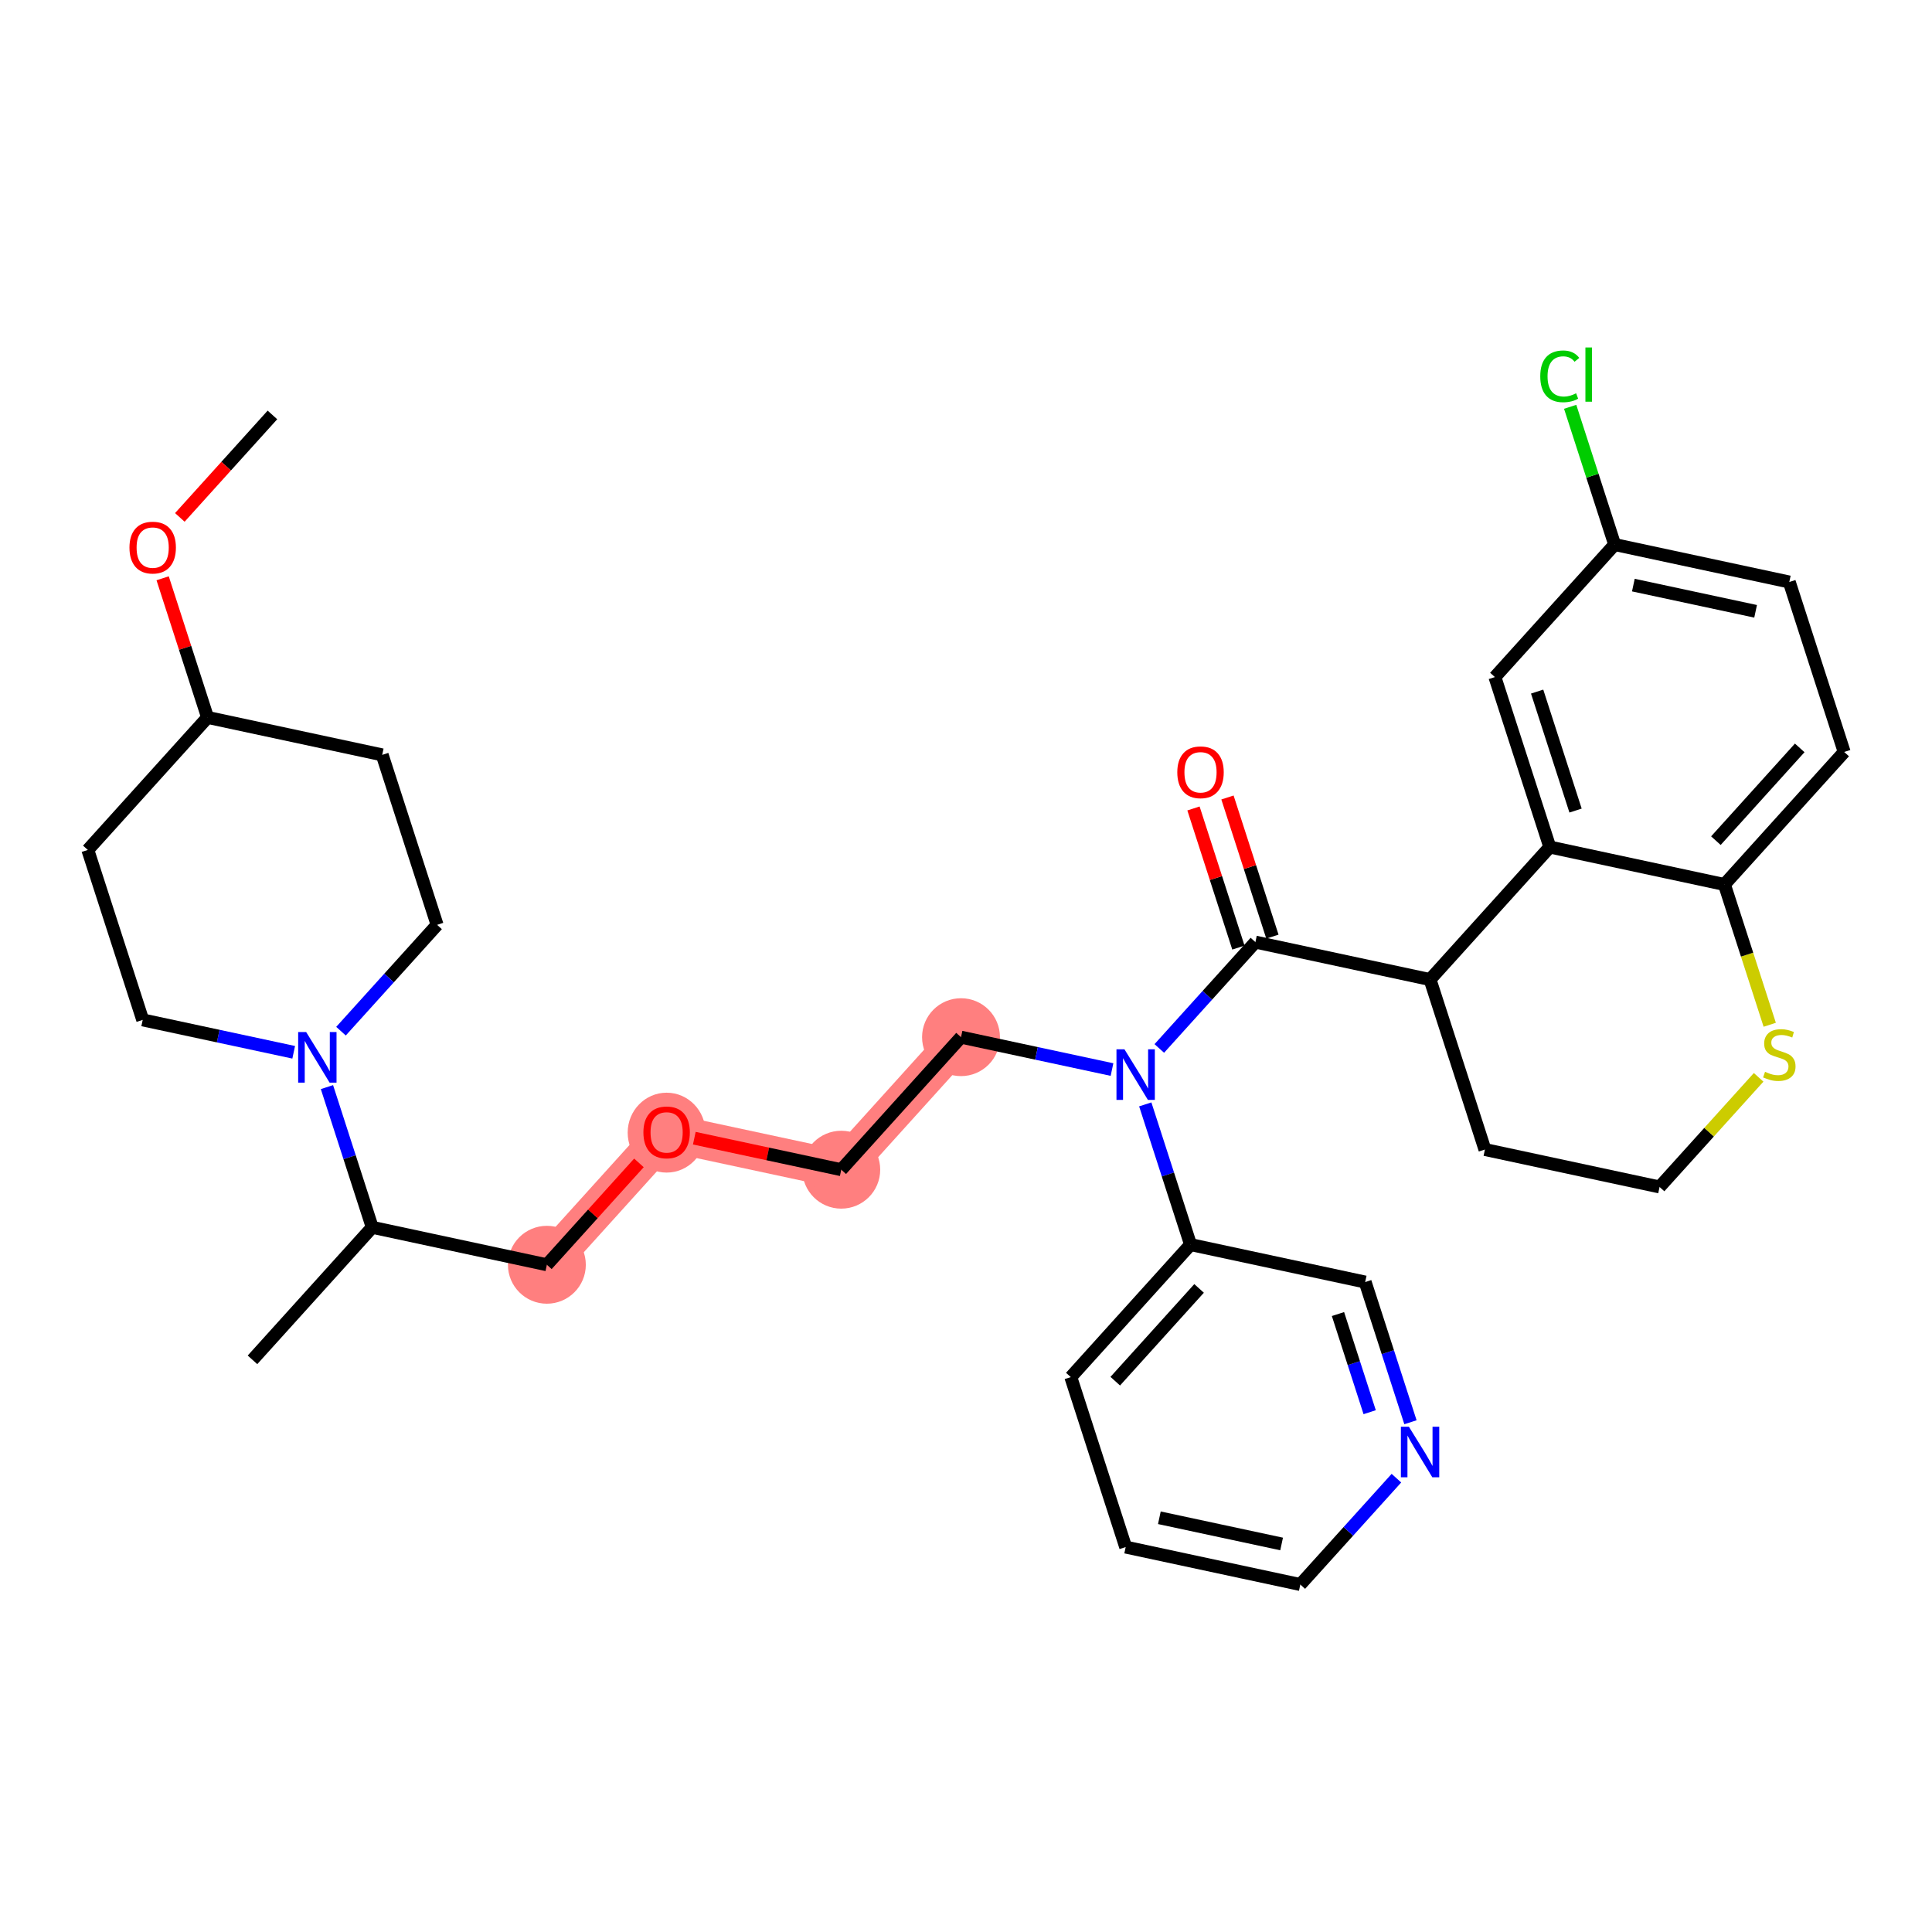 <?xml version='1.0' encoding='iso-8859-1'?>
<svg version='1.1' baseProfile='full'
              xmlns='http://www.w3.org/2000/svg'
                      xmlns:rdkit='http://www.rdkit.org/xml'
                      xmlns:xlink='http://www.w3.org/1999/xlink'
                  xml:space='preserve'
width='300px' height='300px' viewBox='0 0 300 300'>
<!-- END OF HEADER -->
<rect style='opacity:1.0;fill:#FFFFFF;stroke:none' width='300' height='300' x='0' y='0'> </rect>
<rect style='opacity:1.0;fill:#FFFFFF;stroke:none' width='300' height='300' x='0' y='0'> </rect>
<path d='M 84.918,196.392 L 103.513,175.815' style='fill:none;fill-rule:evenodd;stroke:#FF7F7F;stroke-width:5.9px;stroke-linecap:butt;stroke-linejoin:miter;stroke-opacity:1' />
<path d='M 103.513,175.815 L 130.631,181.63' style='fill:none;fill-rule:evenodd;stroke:#FF7F7F;stroke-width:5.9px;stroke-linecap:butt;stroke-linejoin:miter;stroke-opacity:1' />
<path d='M 130.631,181.63 L 149.226,161.052' style='fill:none;fill-rule:evenodd;stroke:#FF7F7F;stroke-width:5.9px;stroke-linecap:butt;stroke-linejoin:miter;stroke-opacity:1' />
<ellipse cx='84.918' cy='196.392' rx='5.547' ry='5.547'  style='fill:#FF7F7F;fill-rule:evenodd;stroke:#FF7F7F;stroke-width:1.0px;stroke-linecap:butt;stroke-linejoin:miter;stroke-opacity:1' />
<ellipse cx='103.513' cy='175.876' rx='5.547' ry='5.703'  style='fill:#FF7F7F;fill-rule:evenodd;stroke:#FF7F7F;stroke-width:1.0px;stroke-linecap:butt;stroke-linejoin:miter;stroke-opacity:1' />
<ellipse cx='130.631' cy='181.63' rx='5.547' ry='5.547'  style='fill:#FF7F7F;fill-rule:evenodd;stroke:#FF7F7F;stroke-width:1.0px;stroke-linecap:butt;stroke-linejoin:miter;stroke-opacity:1' />
<ellipse cx='149.226' cy='161.052' rx='5.547' ry='5.547'  style='fill:#FF7F7F;fill-rule:evenodd;stroke:#FF7F7F;stroke-width:1.0px;stroke-linecap:butt;stroke-linejoin:miter;stroke-opacity:1' />
<path class='bond-0 atom-0 atom-1' d='M 42.303,64.431 L 35.113,72.387' style='fill:none;fill-rule:evenodd;stroke:#000000;stroke-width:2.0px;stroke-linecap:butt;stroke-linejoin:miter;stroke-opacity:1' />
<path class='bond-0 atom-0 atom-1' d='M 35.113,72.387 L 27.924,80.343' style='fill:none;fill-rule:evenodd;stroke:#FF0000;stroke-width:2.0px;stroke-linecap:butt;stroke-linejoin:miter;stroke-opacity:1' />
<path class='bond-1 atom-1 atom-2' d='M 25.254,89.795 L 28.743,100.598' style='fill:none;fill-rule:evenodd;stroke:#FF0000;stroke-width:2.0px;stroke-linecap:butt;stroke-linejoin:miter;stroke-opacity:1' />
<path class='bond-1 atom-1 atom-2' d='M 28.743,100.598 L 32.231,111.401' style='fill:none;fill-rule:evenodd;stroke:#000000;stroke-width:2.0px;stroke-linecap:butt;stroke-linejoin:miter;stroke-opacity:1' />
<path class='bond-2 atom-2 atom-3' d='M 32.231,111.401 L 59.349,117.215' style='fill:none;fill-rule:evenodd;stroke:#000000;stroke-width:2.0px;stroke-linecap:butt;stroke-linejoin:miter;stroke-opacity:1' />
<path class='bond-33 atom-33 atom-2' d='M 13.636,131.978 L 32.231,111.401' style='fill:none;fill-rule:evenodd;stroke:#000000;stroke-width:2.0px;stroke-linecap:butt;stroke-linejoin:miter;stroke-opacity:1' />
<path class='bond-3 atom-3 atom-4' d='M 59.349,117.215 L 67.872,143.608' style='fill:none;fill-rule:evenodd;stroke:#000000;stroke-width:2.0px;stroke-linecap:butt;stroke-linejoin:miter;stroke-opacity:1' />
<path class='bond-4 atom-4 atom-5' d='M 67.872,143.608 L 60.411,151.865' style='fill:none;fill-rule:evenodd;stroke:#000000;stroke-width:2.0px;stroke-linecap:butt;stroke-linejoin:miter;stroke-opacity:1' />
<path class='bond-4 atom-4 atom-5' d='M 60.411,151.865 L 52.949,160.121' style='fill:none;fill-rule:evenodd;stroke:#0000FF;stroke-width:2.0px;stroke-linecap:butt;stroke-linejoin:miter;stroke-opacity:1' />
<path class='bond-5 atom-5 atom-6' d='M 50.769,168.806 L 54.285,179.691' style='fill:none;fill-rule:evenodd;stroke:#0000FF;stroke-width:2.0px;stroke-linecap:butt;stroke-linejoin:miter;stroke-opacity:1' />
<path class='bond-5 atom-5 atom-6' d='M 54.285,179.691 L 57.8,190.577' style='fill:none;fill-rule:evenodd;stroke:#000000;stroke-width:2.0px;stroke-linecap:butt;stroke-linejoin:miter;stroke-opacity:1' />
<path class='bond-31 atom-5 atom-32' d='M 45.605,163.398 L 33.882,160.884' style='fill:none;fill-rule:evenodd;stroke:#0000FF;stroke-width:2.0px;stroke-linecap:butt;stroke-linejoin:miter;stroke-opacity:1' />
<path class='bond-31 atom-5 atom-32' d='M 33.882,160.884 L 22.159,158.37' style='fill:none;fill-rule:evenodd;stroke:#000000;stroke-width:2.0px;stroke-linecap:butt;stroke-linejoin:miter;stroke-opacity:1' />
<path class='bond-6 atom-6 atom-7' d='M 57.8,190.577 L 39.206,211.155' style='fill:none;fill-rule:evenodd;stroke:#000000;stroke-width:2.0px;stroke-linecap:butt;stroke-linejoin:miter;stroke-opacity:1' />
<path class='bond-7 atom-6 atom-8' d='M 57.8,190.577 L 84.918,196.392' style='fill:none;fill-rule:evenodd;stroke:#000000;stroke-width:2.0px;stroke-linecap:butt;stroke-linejoin:miter;stroke-opacity:1' />
<path class='bond-8 atom-8 atom-9' d='M 84.918,196.392 L 92.066,188.482' style='fill:none;fill-rule:evenodd;stroke:#000000;stroke-width:2.0px;stroke-linecap:butt;stroke-linejoin:miter;stroke-opacity:1' />
<path class='bond-8 atom-8 atom-9' d='M 92.066,188.482 L 99.214,180.572' style='fill:none;fill-rule:evenodd;stroke:#FF0000;stroke-width:2.0px;stroke-linecap:butt;stroke-linejoin:miter;stroke-opacity:1' />
<path class='bond-9 atom-9 atom-10' d='M 107.812,176.737 L 119.221,179.183' style='fill:none;fill-rule:evenodd;stroke:#FF0000;stroke-width:2.0px;stroke-linecap:butt;stroke-linejoin:miter;stroke-opacity:1' />
<path class='bond-9 atom-9 atom-10' d='M 119.221,179.183 L 130.631,181.63' style='fill:none;fill-rule:evenodd;stroke:#000000;stroke-width:2.0px;stroke-linecap:butt;stroke-linejoin:miter;stroke-opacity:1' />
<path class='bond-10 atom-10 atom-11' d='M 130.631,181.63 L 149.226,161.052' style='fill:none;fill-rule:evenodd;stroke:#000000;stroke-width:2.0px;stroke-linecap:butt;stroke-linejoin:miter;stroke-opacity:1' />
<path class='bond-11 atom-11 atom-12' d='M 149.226,161.052 L 160.949,163.566' style='fill:none;fill-rule:evenodd;stroke:#000000;stroke-width:2.0px;stroke-linecap:butt;stroke-linejoin:miter;stroke-opacity:1' />
<path class='bond-11 atom-11 atom-12' d='M 160.949,163.566 L 172.671,166.08' style='fill:none;fill-rule:evenodd;stroke:#0000FF;stroke-width:2.0px;stroke-linecap:butt;stroke-linejoin:miter;stroke-opacity:1' />
<path class='bond-12 atom-12 atom-13' d='M 180.016,162.804 L 187.477,154.547' style='fill:none;fill-rule:evenodd;stroke:#0000FF;stroke-width:2.0px;stroke-linecap:butt;stroke-linejoin:miter;stroke-opacity:1' />
<path class='bond-12 atom-12 atom-13' d='M 187.477,154.547 L 194.938,146.29' style='fill:none;fill-rule:evenodd;stroke:#000000;stroke-width:2.0px;stroke-linecap:butt;stroke-linejoin:miter;stroke-opacity:1' />
<path class='bond-25 atom-12 atom-26' d='M 177.836,171.488 L 181.351,182.374' style='fill:none;fill-rule:evenodd;stroke:#0000FF;stroke-width:2.0px;stroke-linecap:butt;stroke-linejoin:miter;stroke-opacity:1' />
<path class='bond-25 atom-12 atom-26' d='M 181.351,182.374 L 184.867,193.26' style='fill:none;fill-rule:evenodd;stroke:#000000;stroke-width:2.0px;stroke-linecap:butt;stroke-linejoin:miter;stroke-opacity:1' />
<path class='bond-13 atom-13 atom-14' d='M 197.578,145.438 L 194.089,134.635' style='fill:none;fill-rule:evenodd;stroke:#000000;stroke-width:2.0px;stroke-linecap:butt;stroke-linejoin:miter;stroke-opacity:1' />
<path class='bond-13 atom-13 atom-14' d='M 194.089,134.635 L 190.6,123.833' style='fill:none;fill-rule:evenodd;stroke:#FF0000;stroke-width:2.0px;stroke-linecap:butt;stroke-linejoin:miter;stroke-opacity:1' />
<path class='bond-13 atom-13 atom-14' d='M 192.299,147.142 L 188.811,136.34' style='fill:none;fill-rule:evenodd;stroke:#000000;stroke-width:2.0px;stroke-linecap:butt;stroke-linejoin:miter;stroke-opacity:1' />
<path class='bond-13 atom-13 atom-14' d='M 188.811,136.34 L 185.322,125.537' style='fill:none;fill-rule:evenodd;stroke:#FF0000;stroke-width:2.0px;stroke-linecap:butt;stroke-linejoin:miter;stroke-opacity:1' />
<path class='bond-14 atom-13 atom-15' d='M 194.938,146.29 L 222.056,152.105' style='fill:none;fill-rule:evenodd;stroke:#000000;stroke-width:2.0px;stroke-linecap:butt;stroke-linejoin:miter;stroke-opacity:1' />
<path class='bond-15 atom-15 atom-16' d='M 222.056,152.105 L 230.579,178.497' style='fill:none;fill-rule:evenodd;stroke:#000000;stroke-width:2.0px;stroke-linecap:butt;stroke-linejoin:miter;stroke-opacity:1' />
<path class='bond-34 atom-25 atom-15' d='M 240.651,131.528 L 222.056,152.105' style='fill:none;fill-rule:evenodd;stroke:#000000;stroke-width:2.0px;stroke-linecap:butt;stroke-linejoin:miter;stroke-opacity:1' />
<path class='bond-16 atom-16 atom-17' d='M 230.579,178.497 L 257.697,184.312' style='fill:none;fill-rule:evenodd;stroke:#000000;stroke-width:2.0px;stroke-linecap:butt;stroke-linejoin:miter;stroke-opacity:1' />
<path class='bond-17 atom-17 atom-18' d='M 257.697,184.312 L 265.389,175.801' style='fill:none;fill-rule:evenodd;stroke:#000000;stroke-width:2.0px;stroke-linecap:butt;stroke-linejoin:miter;stroke-opacity:1' />
<path class='bond-17 atom-17 atom-18' d='M 265.389,175.801 L 273.08,167.289' style='fill:none;fill-rule:evenodd;stroke:#CCCC00;stroke-width:2.0px;stroke-linecap:butt;stroke-linejoin:miter;stroke-opacity:1' />
<path class='bond-18 atom-18 atom-19' d='M 274.803,159.125 L 271.286,148.234' style='fill:none;fill-rule:evenodd;stroke:#CCCC00;stroke-width:2.0px;stroke-linecap:butt;stroke-linejoin:miter;stroke-opacity:1' />
<path class='bond-18 atom-18 atom-19' d='M 271.286,148.234 L 267.769,137.343' style='fill:none;fill-rule:evenodd;stroke:#000000;stroke-width:2.0px;stroke-linecap:butt;stroke-linejoin:miter;stroke-opacity:1' />
<path class='bond-19 atom-19 atom-20' d='M 267.769,137.343 L 286.364,116.765' style='fill:none;fill-rule:evenodd;stroke:#000000;stroke-width:2.0px;stroke-linecap:butt;stroke-linejoin:miter;stroke-opacity:1' />
<path class='bond-19 atom-19 atom-20' d='M 266.443,130.537 L 279.459,116.133' style='fill:none;fill-rule:evenodd;stroke:#000000;stroke-width:2.0px;stroke-linecap:butt;stroke-linejoin:miter;stroke-opacity:1' />
<path class='bond-36 atom-25 atom-19' d='M 240.651,131.528 L 267.769,137.343' style='fill:none;fill-rule:evenodd;stroke:#000000;stroke-width:2.0px;stroke-linecap:butt;stroke-linejoin:miter;stroke-opacity:1' />
<path class='bond-20 atom-20 atom-21' d='M 286.364,116.765 L 277.841,90.373' style='fill:none;fill-rule:evenodd;stroke:#000000;stroke-width:2.0px;stroke-linecap:butt;stroke-linejoin:miter;stroke-opacity:1' />
<path class='bond-21 atom-21 atom-22' d='M 277.841,90.373 L 250.723,84.558' style='fill:none;fill-rule:evenodd;stroke:#000000;stroke-width:2.0px;stroke-linecap:butt;stroke-linejoin:miter;stroke-opacity:1' />
<path class='bond-21 atom-21 atom-22' d='M 272.61,94.924 L 253.627,90.854' style='fill:none;fill-rule:evenodd;stroke:#000000;stroke-width:2.0px;stroke-linecap:butt;stroke-linejoin:miter;stroke-opacity:1' />
<path class='bond-22 atom-22 atom-23' d='M 250.723,84.558 L 247.269,73.864' style='fill:none;fill-rule:evenodd;stroke:#000000;stroke-width:2.0px;stroke-linecap:butt;stroke-linejoin:miter;stroke-opacity:1' />
<path class='bond-22 atom-22 atom-23' d='M 247.269,73.864 L 243.815,63.169' style='fill:none;fill-rule:evenodd;stroke:#00CC00;stroke-width:2.0px;stroke-linecap:butt;stroke-linejoin:miter;stroke-opacity:1' />
<path class='bond-23 atom-22 atom-24' d='M 250.723,84.558 L 232.128,105.136' style='fill:none;fill-rule:evenodd;stroke:#000000;stroke-width:2.0px;stroke-linecap:butt;stroke-linejoin:miter;stroke-opacity:1' />
<path class='bond-24 atom-24 atom-25' d='M 232.128,105.136 L 240.651,131.528' style='fill:none;fill-rule:evenodd;stroke:#000000;stroke-width:2.0px;stroke-linecap:butt;stroke-linejoin:miter;stroke-opacity:1' />
<path class='bond-24 atom-24 atom-25' d='M 238.685,107.39 L 244.651,125.864' style='fill:none;fill-rule:evenodd;stroke:#000000;stroke-width:2.0px;stroke-linecap:butt;stroke-linejoin:miter;stroke-opacity:1' />
<path class='bond-26 atom-26 atom-27' d='M 184.867,193.26 L 166.272,213.837' style='fill:none;fill-rule:evenodd;stroke:#000000;stroke-width:2.0px;stroke-linecap:butt;stroke-linejoin:miter;stroke-opacity:1' />
<path class='bond-26 atom-26 atom-27' d='M 186.193,200.065 L 173.176,214.469' style='fill:none;fill-rule:evenodd;stroke:#000000;stroke-width:2.0px;stroke-linecap:butt;stroke-linejoin:miter;stroke-opacity:1' />
<path class='bond-35 atom-31 atom-26' d='M 211.984,199.075 L 184.867,193.26' style='fill:none;fill-rule:evenodd;stroke:#000000;stroke-width:2.0px;stroke-linecap:butt;stroke-linejoin:miter;stroke-opacity:1' />
<path class='bond-27 atom-27 atom-28' d='M 166.272,213.837 L 174.795,240.229' style='fill:none;fill-rule:evenodd;stroke:#000000;stroke-width:2.0px;stroke-linecap:butt;stroke-linejoin:miter;stroke-opacity:1' />
<path class='bond-28 atom-28 atom-29' d='M 174.795,240.229 L 201.913,246.044' style='fill:none;fill-rule:evenodd;stroke:#000000;stroke-width:2.0px;stroke-linecap:butt;stroke-linejoin:miter;stroke-opacity:1' />
<path class='bond-28 atom-28 atom-29' d='M 180.025,235.678 L 199.008,239.748' style='fill:none;fill-rule:evenodd;stroke:#000000;stroke-width:2.0px;stroke-linecap:butt;stroke-linejoin:miter;stroke-opacity:1' />
<path class='bond-29 atom-29 atom-30' d='M 201.913,246.044 L 209.374,237.787' style='fill:none;fill-rule:evenodd;stroke:#000000;stroke-width:2.0px;stroke-linecap:butt;stroke-linejoin:miter;stroke-opacity:1' />
<path class='bond-29 atom-29 atom-30' d='M 209.374,237.787 L 216.835,229.53' style='fill:none;fill-rule:evenodd;stroke:#0000FF;stroke-width:2.0px;stroke-linecap:butt;stroke-linejoin:miter;stroke-opacity:1' />
<path class='bond-30 atom-30 atom-31' d='M 219.015,220.846 L 215.5,209.96' style='fill:none;fill-rule:evenodd;stroke:#0000FF;stroke-width:2.0px;stroke-linecap:butt;stroke-linejoin:miter;stroke-opacity:1' />
<path class='bond-30 atom-30 atom-31' d='M 215.5,209.96 L 211.984,199.075' style='fill:none;fill-rule:evenodd;stroke:#000000;stroke-width:2.0px;stroke-linecap:butt;stroke-linejoin:miter;stroke-opacity:1' />
<path class='bond-30 atom-30 atom-31' d='M 212.682,219.285 L 210.221,211.665' style='fill:none;fill-rule:evenodd;stroke:#0000FF;stroke-width:2.0px;stroke-linecap:butt;stroke-linejoin:miter;stroke-opacity:1' />
<path class='bond-30 atom-30 atom-31' d='M 210.221,211.665 L 207.761,204.045' style='fill:none;fill-rule:evenodd;stroke:#000000;stroke-width:2.0px;stroke-linecap:butt;stroke-linejoin:miter;stroke-opacity:1' />
<path class='bond-32 atom-32 atom-33' d='M 22.159,158.37 L 13.636,131.978' style='fill:none;fill-rule:evenodd;stroke:#000000;stroke-width:2.0px;stroke-linecap:butt;stroke-linejoin:miter;stroke-opacity:1' />
<path  class='atom-1' d='M 20.103 85.031
Q 20.103 83.145, 21.035 82.091
Q 21.966 81.037, 23.708 81.037
Q 25.45 81.037, 26.382 82.091
Q 27.314 83.145, 27.314 85.031
Q 27.314 86.939, 26.371 88.026
Q 25.428 89.102, 23.708 89.102
Q 21.977 89.102, 21.035 88.026
Q 20.103 86.95, 20.103 85.031
M 23.708 88.214
Q 24.906 88.214, 25.55 87.416
Q 26.204 86.606, 26.204 85.031
Q 26.204 83.489, 25.55 82.712
Q 24.906 81.924, 23.708 81.924
Q 22.51 81.924, 21.855 82.701
Q 21.212 83.477, 21.212 85.031
Q 21.212 86.617, 21.855 87.416
Q 22.51 88.214, 23.708 88.214
' fill='#FF0000'/>
<path  class='atom-5' d='M 47.541 160.258
L 50.115 164.418
Q 50.37 164.828, 50.781 165.572
Q 51.191 166.315, 51.213 166.359
L 51.213 160.258
L 52.256 160.258
L 52.256 168.112
L 51.18 168.112
L 48.417 163.564
Q 48.096 163.031, 47.752 162.421
Q 47.419 161.811, 47.319 161.622
L 47.319 168.112
L 46.299 168.112
L 46.299 160.258
L 47.541 160.258
' fill='#0000FF'/>
<path  class='atom-9' d='M 99.907 175.837
Q 99.907 173.951, 100.839 172.897
Q 101.771 171.843, 103.513 171.843
Q 105.255 171.843, 106.187 172.897
Q 107.118 173.951, 107.118 175.837
Q 107.118 177.745, 106.175 178.832
Q 105.233 179.908, 103.513 179.908
Q 101.782 179.908, 100.839 178.832
Q 99.907 177.756, 99.907 175.837
M 103.513 179.021
Q 104.711 179.021, 105.355 178.222
Q 106.009 177.412, 106.009 175.837
Q 106.009 174.295, 105.355 173.518
Q 104.711 172.731, 103.513 172.731
Q 102.315 172.731, 101.66 173.507
Q 101.017 174.284, 101.017 175.837
Q 101.017 177.423, 101.66 178.222
Q 102.315 179.021, 103.513 179.021
' fill='#FF0000'/>
<path  class='atom-12' d='M 174.607 162.94
L 177.181 167.1
Q 177.436 167.511, 177.847 168.254
Q 178.257 168.997, 178.279 169.042
L 178.279 162.94
L 179.322 162.94
L 179.322 170.795
L 178.246 170.795
L 175.484 166.246
Q 175.162 165.714, 174.818 165.104
Q 174.485 164.493, 174.385 164.305
L 174.385 170.795
L 173.365 170.795
L 173.365 162.94
L 174.607 162.94
' fill='#0000FF'/>
<path  class='atom-14' d='M 182.81 119.92
Q 182.81 118.034, 183.742 116.98
Q 184.674 115.926, 186.415 115.926
Q 188.157 115.926, 189.089 116.98
Q 190.021 118.034, 190.021 119.92
Q 190.021 121.828, 189.078 122.915
Q 188.135 123.991, 186.415 123.991
Q 184.685 123.991, 183.742 122.915
Q 182.81 121.839, 182.81 119.92
M 186.415 123.104
Q 187.613 123.104, 188.257 122.305
Q 188.911 121.495, 188.911 119.92
Q 188.911 118.378, 188.257 117.601
Q 187.613 116.814, 186.415 116.814
Q 185.217 116.814, 184.563 117.59
Q 183.919 118.367, 183.919 119.92
Q 183.919 121.506, 184.563 122.305
Q 185.217 123.104, 186.415 123.104
' fill='#FF0000'/>
<path  class='atom-18' d='M 274.073 166.431
Q 274.162 166.464, 274.528 166.619
Q 274.894 166.775, 275.293 166.874
Q 275.704 166.963, 276.103 166.963
Q 276.847 166.963, 277.279 166.608
Q 277.712 166.242, 277.712 165.61
Q 277.712 165.177, 277.49 164.911
Q 277.279 164.645, 276.946 164.5
Q 276.614 164.356, 276.059 164.19
Q 275.36 163.979, 274.938 163.779
Q 274.528 163.58, 274.228 163.158
Q 273.94 162.736, 273.94 162.026
Q 273.94 161.039, 274.606 160.429
Q 275.282 159.819, 276.614 159.819
Q 277.523 159.819, 278.555 160.251
L 278.3 161.106
Q 277.357 160.717, 276.647 160.717
Q 275.881 160.717, 275.46 161.039
Q 275.038 161.35, 275.049 161.893
Q 275.049 162.315, 275.26 162.57
Q 275.482 162.825, 275.793 162.969
Q 276.114 163.114, 276.647 163.28
Q 277.357 163.502, 277.778 163.724
Q 278.2 163.946, 278.5 164.401
Q 278.81 164.844, 278.81 165.61
Q 278.81 166.697, 278.078 167.285
Q 277.357 167.862, 276.148 167.862
Q 275.449 167.862, 274.916 167.706
Q 274.395 167.562, 273.774 167.307
L 274.073 166.431
' fill='#CCCC00'/>
<path  class='atom-23' d='M 239.171 58.438
Q 239.171 56.485, 240.081 55.465
Q 241.002 54.433, 242.743 54.433
Q 244.363 54.433, 245.228 55.576
L 244.496 56.175
Q 243.864 55.343, 242.743 55.343
Q 241.556 55.343, 240.924 56.141
Q 240.303 56.929, 240.303 58.438
Q 240.303 59.991, 240.946 60.79
Q 241.601 61.588, 242.865 61.588
Q 243.731 61.588, 244.74 61.067
L 245.051 61.899
Q 244.64 62.165, 244.019 62.321
Q 243.398 62.476, 242.71 62.476
Q 241.002 62.476, 240.081 61.433
Q 239.171 60.39, 239.171 58.438
' fill='#00CC00'/>
<path  class='atom-23' d='M 246.182 53.956
L 247.203 53.956
L 247.203 62.376
L 246.182 62.376
L 246.182 53.956
' fill='#00CC00'/>
<path  class='atom-30' d='M 218.771 221.54
L 221.345 225.7
Q 221.6 226.11, 222.011 226.853
Q 222.421 227.597, 222.443 227.641
L 222.443 221.54
L 223.486 221.54
L 223.486 229.394
L 222.41 229.394
L 219.648 224.846
Q 219.326 224.313, 218.982 223.703
Q 218.649 223.093, 218.549 222.904
L 218.549 229.394
L 217.529 229.394
L 217.529 221.54
L 218.771 221.54
' fill='#0000FF'/>
</svg>
